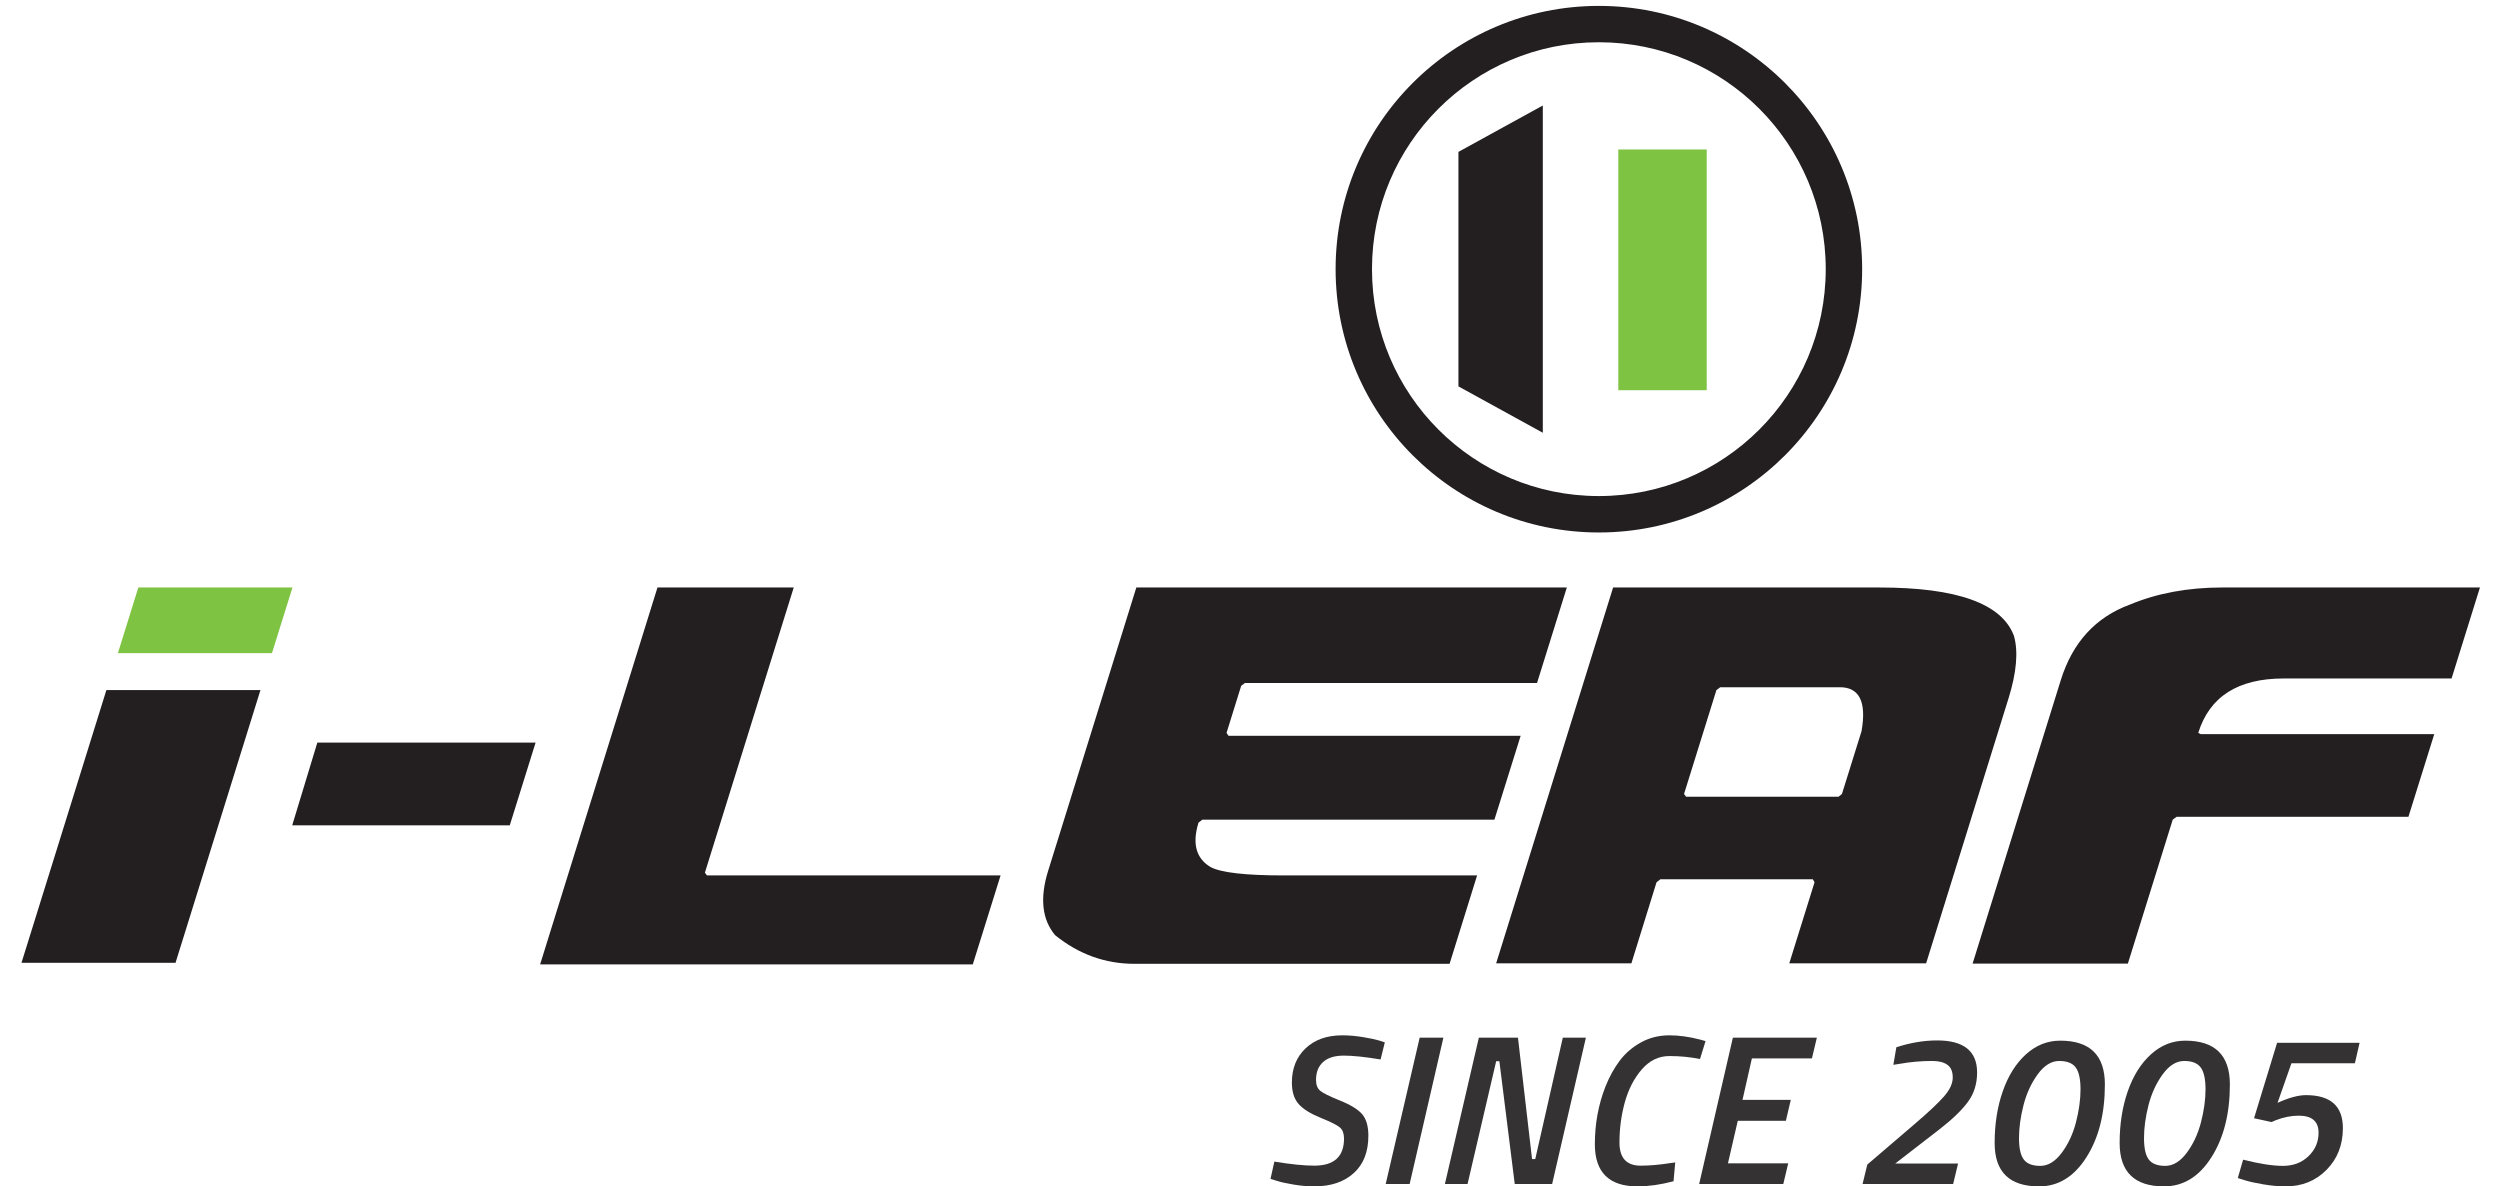 <?xml version="1.0" encoding="utf-8"?>
<!-- Generator: Adobe Illustrator 16.0.0, SVG Export Plug-In . SVG Version: 6.00 Build 0)  -->
<!DOCTYPE svg PUBLIC "-//W3C//DTD SVG 1.1//EN" "http://www.w3.org/Graphics/SVG/1.1/DTD/svg11.dtd">
<svg version="1.1" xmlns="http://www.w3.org/2000/svg" xmlns:xlink="http://www.w3.org/1999/xlink" x="0px" y="0px"
	 width="221.667px" height="105.193px" viewBox="2.288 1.201 221.667 105.193" enable-background="new 2.288 1.201 221.667 105.193"
	 xml:space="preserve">
<g id="Layer_1" display="none">
	<g display="inline">
		<path fill="#FFFFFF" d="M96.97,25.627h11.356l-1.25,4.01h-7.402c-2.01,0-3.262,0.799-3.76,2.396l0.108,0.057h10.291l-1.139,3.643
			H94.957l-0.168,0.126L92.813,42.2h-6.842l3.887-12.492c0.52-1.664,1.537-2.774,3.052-3.33
			C94.11,25.877,95.467,25.627,96.97,25.627 M74.683,30.148l-1.427,4.578l0.091,0.12h6.717l0.149-0.12l0.863-2.765
			c0.229-1.293-0.095-1.939-0.951-1.939h-5.272L74.683,30.148 M70.131,25.627H81.86c3.426,0,5.399,0.707,5.932,2.129
			c0.197,0.688,0.119,1.613-0.24,2.764l-3.629,11.667h-6.029l1.113-3.57l-0.076-0.133h-6.717l-0.169,0.133l-1.108,3.57h-5.959
			L70.131,25.627z M49.123,25.627h18.969l-1.313,4.209H53.906l-0.164,0.125l-0.645,2.072l0.086,0.127h12.875l-1.156,3.697H52.031
			l-0.168,0.13c-0.287,0.925-0.107,1.576,0.527,1.955c0.447,0.244,1.516,0.371,3.214,0.371h8.533l-1.213,3.896H49.047
			c-1.294,0-2.463-0.42-3.503-1.264c-0.577-0.689-0.679-1.634-0.312-2.818L49.123,25.627z M28.023,25.627h6.004l-3.914,12.566
			l0.09,0.12h12.939l-1.225,3.92H22.852L28.023,25.627z"/>
		<polygon fill="#FFFFFF" points="13.035,32.463 22.652,32.463 21.515,36.108 11.928,36.108 		"/>
		<polygon fill="#FFFFFF" points="10.529,30.148 6.787,42.163 0,42.163 3.74,30.148 		"/>
		<polygon fill="#7FC343" points="5.148,25.627 11.939,25.627 11.037,28.518 4.248,28.518 		"/>
		<rect x="70.36" y="6.327" fill="#7FC343" width="3.896" height="10.606"/>
		<polygon fill="#FFFFFF" points="67.033,4.389 63.315,6.433 63.315,16.766 67.033,18.809 		"/>
		<path fill="#FFFFFF" d="M69.502,1.602c5.524,0,9.998,4.478,9.998,9.996c0,5.522-4.474,10-9.998,10c-5.521,0-9.996-4.478-9.996-10
			C59.506,6.079,63.981,1.602,69.502,1.602 M69.502,0c6.406,0,11.603,5.193,11.603,11.598c0,6.407-5.195,11.604-11.603,11.604
			s-11.599-5.197-11.599-11.604C57.903,5.194,63.095,0,69.502,0"/>
	</g>
</g>
<g id="Layer_2">
	<g>
		<path fill="#231F20" d="M199.324,53.292h22.853l-2.516,8.068h-14.896c-4.044,0-6.563,1.607-7.565,4.823l0.218,0.113h20.708
			l-2.291,7.33h-20.561l-0.338,0.254l-3.977,12.762h-13.767l7.821-25.138c1.045-3.35,3.092-5.584,6.141-6.701
			C193.57,53.795,196.301,53.292,199.324,53.292 M154.477,62.389l-2.871,9.213l0.183,0.241h13.516l0.301-0.241l1.737-5.563
			c0.461-2.603-0.19-3.903-1.914-3.903h-10.609L154.477,62.389 M145.317,53.292h23.604c6.893,0,10.864,1.423,11.935,4.284
			c0.397,1.383,0.24,3.246-0.483,5.561l-7.302,23.478h-12.133l2.24-7.185l-0.153-0.268h-13.516l-0.341,0.268l-2.229,7.185h-11.992
			L145.317,53.292z M103.044,53.292h38.17l-2.643,8.47h-25.903l-0.329,0.251l-1.299,4.171l0.174,0.256h25.906l-2.327,7.439h-25.898
			l-0.338,0.261c-0.577,1.861-0.216,3.172,1.061,3.935c0.899,0.49,3.051,0.747,6.469,0.747h17.171l-2.44,7.838h-27.926
			c-2.604,0-4.956-0.845-7.05-2.542c-1.161-1.388-1.365-3.287-0.628-5.672L103.044,53.292z M60.584,53.292h12.082l-7.877,25.287
			l0.183,0.242h26.036l-2.465,7.888H50.179L60.584,53.292z"/>
		<polygon fill="#231F20" points="30.424,67.048 49.776,67.048 47.488,74.381 28.197,74.381 		"/>
		<polygon fill="#231F20" points="25.381,62.389 17.852,86.567 4.194,86.567 11.721,62.389 		"/>
		<polygon fill="#7FC343" points="14.554,53.292 28.219,53.292 26.404,59.11 12.743,59.11 		"/>
		<rect x="145.779" y="14.456" fill="#7FC343" width="7.839" height="21.343"/>
		<polygon fill="#231F20" points="139.084,10.555 131.603,14.668 131.603,35.461 139.084,39.573 		"/>
		<path fill="#231F20" d="M144.051,1.724c-12.892,0-23.339,10.451-23.339,23.338c0,12.893,10.447,23.352,23.339,23.352
			c12.894,0,23.348-10.459,23.348-23.352C167.398,12.175,156.942,1.724,144.051,1.724z M144.051,45.185
			c-11.108,0-20.114-9.01-20.114-20.123c0-11.105,9.006-20.115,20.114-20.115c11.117,0,20.119,9.01,20.119,20.115
			C164.17,36.175,155.168,45.185,144.051,45.185z"/>
		<g>
			<path fill="#343232" d="M124.699,95.14c-1.364-0.227-2.451-0.341-3.258-0.341c-0.81,0-1.421,0.189-1.838,0.568
				c-0.418,0.38-0.627,0.909-0.627,1.592c0,0.431,0.124,0.748,0.37,0.957c0.247,0.208,0.841,0.5,1.782,0.88
				c0.938,0.379,1.59,0.784,1.951,1.212c0.359,0.431,0.538,1.063,0.538,1.896c0,1.429-0.432,2.533-1.297,3.314
				c-0.864,0.784-2.036,1.176-3.514,1.176c-0.569,0-1.175-0.053-1.819-0.161c-0.646-0.106-1.143-0.219-1.496-0.333l-0.551-0.169
				l0.343-1.534c1.452,0.24,2.633,0.359,3.541,0.359c1.757,0,2.634-0.801,2.634-2.405c0-0.442-0.121-0.768-0.359-0.977
				c-0.24-0.208-0.812-0.495-1.714-0.862c-0.904-0.365-1.555-0.772-1.951-1.221c-0.399-0.448-0.598-1.082-0.598-1.904
				c0-1.251,0.404-2.262,1.212-3.031c0.809-0.771,1.895-1.156,3.258-1.156c0.568,0,1.166,0.051,1.79,0.151
				c0.626,0.103,1.108,0.202,1.451,0.303l0.53,0.171L124.699,95.14z"/>
			<path fill="#343232" d="M125.153,106.185l3.013-12.978h2.103l-2.993,12.978H125.153z"/>
			<path fill="#343232" d="M130.402,106.185l3.012-12.978h3.467l1.249,10.762h0.285l2.443-10.762h2.047l-2.994,12.978h-3.315
				l-1.364-10.892h-0.282l-2.539,10.892H130.402z"/>
			<path fill="#343232" d="M147.488,106.394c-2.525,0-3.789-1.244-3.789-3.731c0-1.832,0.317-3.543,0.947-5.135
				c0.343-0.859,0.761-1.619,1.26-2.282c0.5-0.664,1.128-1.204,1.887-1.621c0.756-0.417,1.598-0.625,2.52-0.625
				c0.845,0,1.755,0.126,2.727,0.379l0.474,0.132l-0.492,1.592c-0.859-0.177-1.761-0.265-2.708-0.265s-1.764,0.393-2.445,1.175
				c-0.681,0.783-1.183,1.749-1.505,2.898c-0.322,1.15-0.483,2.349-0.483,3.6c0,1.364,0.625,2.046,1.874,2.046
				c0.796,0,1.675-0.076,2.634-0.228l0.437-0.058l-0.151,1.669C149.522,106.242,148.461,106.394,147.488,106.394z"/>
			<path fill="#343232" d="M152.946,106.185l2.991-12.978h7.446l-0.437,1.838h-5.323l-0.833,3.677h4.282l-0.437,1.854h-4.263
				l-0.872,3.771h5.344l-0.437,1.837H152.946z"/>
			<path fill="#343232" d="M174.665,98.409c0.512-0.588,0.767-1.144,0.767-1.668c0-0.523-0.156-0.9-0.473-1.126
				c-0.316-0.228-0.765-0.342-1.347-0.342c-0.984,0-1.968,0.088-2.953,0.265l-0.493,0.077l0.265-1.555
				c1.238-0.405,2.444-0.607,3.618-0.607c2.361,0,3.543,0.949,3.543,2.844c0,0.995-0.27,1.862-0.806,2.594
				c-0.537,0.733-1.373,1.543-2.51,2.426l-3.94,3.049h5.569l-0.437,1.819h-8.031l0.418-1.724l4.225-3.618
				C173.292,99.807,174.152,98.995,174.665,98.409z"/>
			<path fill="#343232" d="M184.962,93.473c2.64,0,3.959,1.296,3.959,3.883c0,2.591-0.546,4.744-1.64,6.462
				c-1.092,1.717-2.489,2.576-4.194,2.576c-2.628,0-3.94-1.282-3.94-3.846c0-1.681,0.239-3.207,0.72-4.585
				c0.479-1.375,1.164-2.469,2.055-3.278C182.812,93.878,183.825,93.473,184.962,93.473z M186.761,97.792
				c0-0.91-0.141-1.556-0.426-1.941c-0.283-0.386-0.772-0.577-1.468-0.577c-0.693,0-1.328,0.395-1.904,1.185
				c-0.574,0.788-0.994,1.704-1.26,2.745c-0.266,1.043-0.397,2.013-0.397,2.909s0.142,1.531,0.427,1.903
				c0.283,0.373,0.771,0.56,1.458,0.56s1.32-0.382,1.896-1.147c0.574-0.765,0.997-1.666,1.269-2.708
				C186.625,99.677,186.761,98.701,186.761,97.792z"/>
			<path fill="#343232" d="M196.045,93.473c2.641,0,3.959,1.296,3.959,3.883c0,2.591-0.546,4.744-1.639,6.462
				c-1.093,1.717-2.49,2.576-4.195,2.576c-2.628,0-3.94-1.282-3.94-3.846c0-1.681,0.24-3.207,0.72-4.585
				c0.479-1.375,1.165-2.469,2.055-3.278C193.895,93.878,194.908,93.473,196.045,93.473z M197.845,97.792
				c0-0.91-0.142-1.556-0.427-1.941c-0.283-0.386-0.772-0.577-1.468-0.577c-0.693,0-1.328,0.395-1.904,1.185
				c-0.574,0.788-0.994,1.704-1.26,2.745c-0.265,1.043-0.396,2.013-0.396,2.909s0.141,1.531,0.426,1.903
				c0.283,0.373,0.771,0.56,1.458,0.56s1.321-0.382,1.896-1.147c0.574-0.765,0.997-1.666,1.269-2.708
				C197.708,99.677,197.845,98.701,197.845,97.792z"/>
			<path fill="#343232" d="M206.749,98.303c2.183,0,3.275,0.973,3.275,2.919c0,1.491-0.482,2.726-1.448,3.704
				c-0.968,0.979-2.176,1.468-3.628,1.468c-0.619,0-1.283-0.061-1.988-0.181c-0.708-0.12-1.259-0.242-1.649-0.369l-0.606-0.189
				l0.474-1.629c1.44,0.366,2.617,0.55,3.532,0.55c0.916,0,1.671-0.289,2.265-0.862c0.594-0.574,0.891-1.265,0.891-2.074
				c0-1.011-0.587-1.516-1.762-1.516c-0.669,0-1.358,0.139-2.065,0.416l-0.34,0.151l-1.554-0.34l2.045-6.688h7.313l-0.416,1.817
				h-5.627l-1.232,3.507C205.239,98.531,206.078,98.303,206.749,98.303z"/>
		</g>
	</g>
</g>
</svg>
